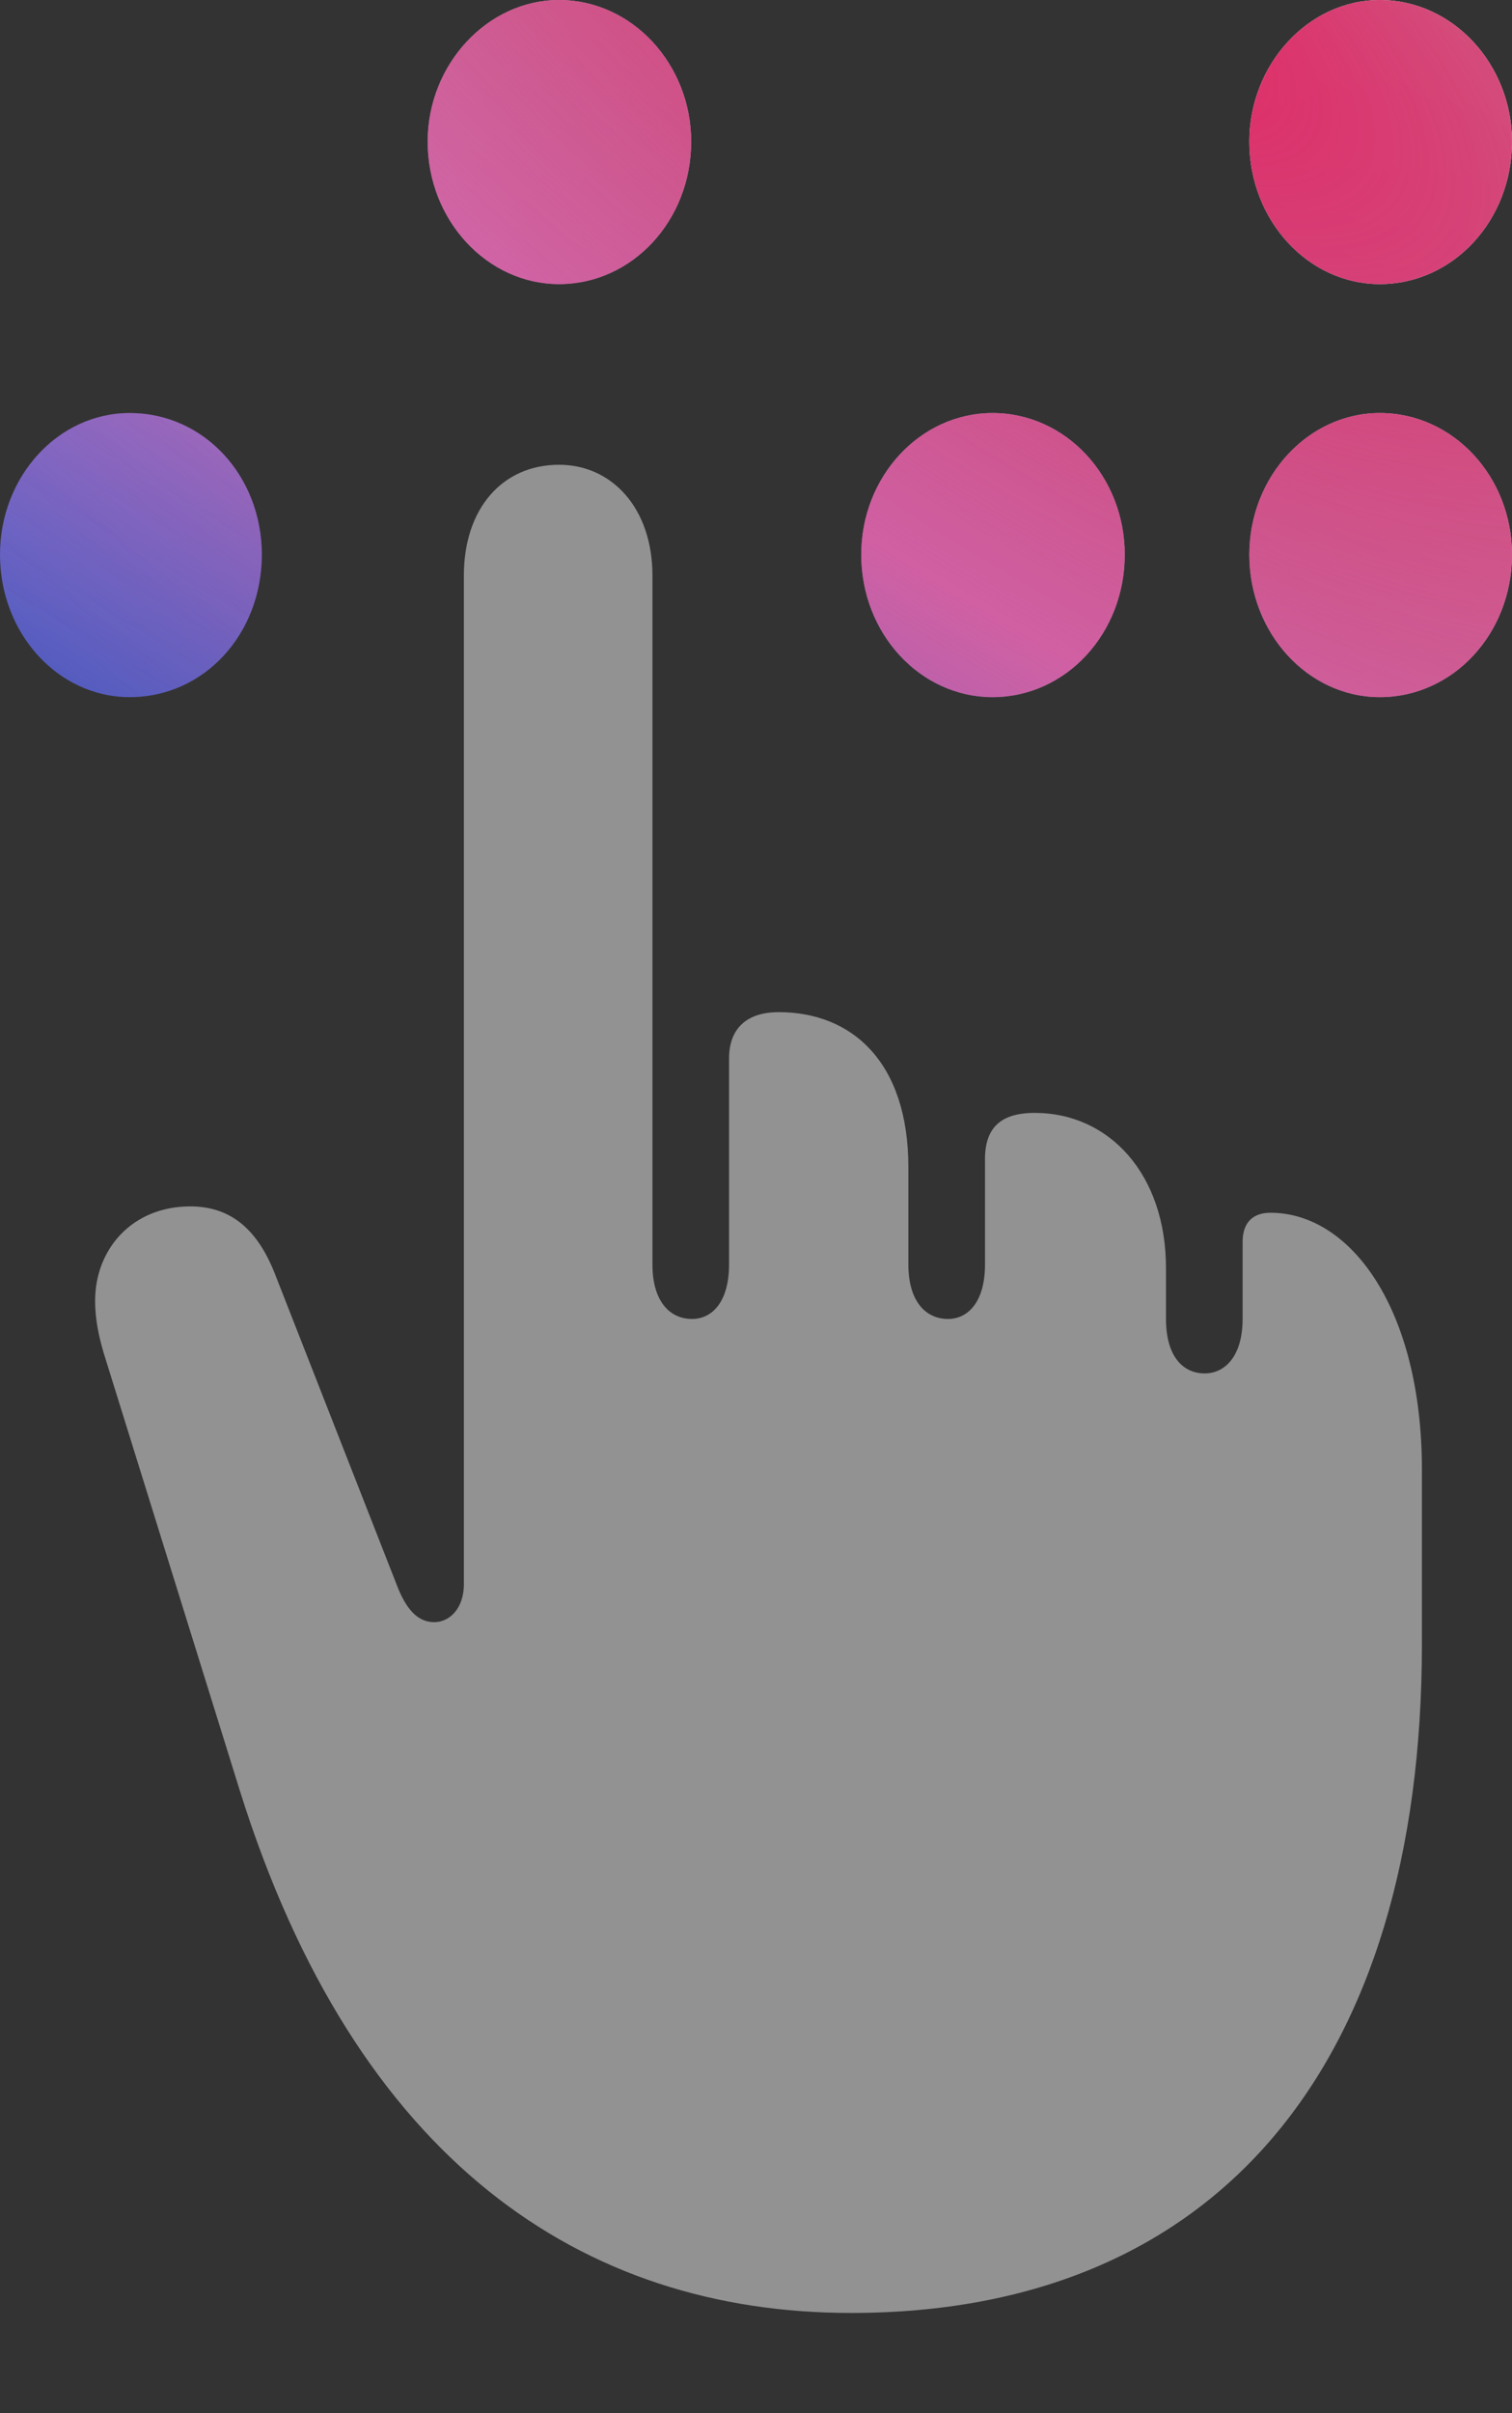 <svg width="84" height="134" viewBox="0 0 84 134" fill="none" xmlns="http://www.w3.org/2000/svg">
<rect x="0" y="0" width="84" height="134" fill="#333333" stroke="none"/>
<g clip-path="url(#clip0_403_1207)">
<path d="M47.285 128.441C67.583 128.441 78.995 114.73 78.995 91.289V81.611C78.995 72.739 75.067 67.346 70.577 67.346C69.548 67.346 69.034 67.951 69.034 68.959V73.244C69.034 75.31 68.051 76.268 66.929 76.268C65.713 76.268 64.777 75.31 64.777 73.244V70.421C64.777 65.228 61.644 61.801 57.481 61.801C55.564 61.801 54.722 62.658 54.722 64.371V70.219C54.722 72.286 53.786 73.244 52.664 73.244C51.448 73.244 50.465 72.286 50.465 70.219V64.825C50.465 58.978 47.332 56.206 43.263 56.206C41.486 56.206 40.503 57.113 40.503 58.776V70.219C40.503 72.286 39.568 73.244 38.445 73.244C37.229 73.244 36.247 72.286 36.247 70.219V31.959C36.247 28.229 34.002 25.809 31.056 25.809C27.922 25.809 25.771 28.229 25.771 31.959V87.963C25.771 89.374 24.929 90.08 24.134 90.08C23.339 90.08 22.684 89.576 22.122 88.215L15.247 70.673C14.218 68.102 12.675 66.993 10.57 66.993C7.343 66.993 5.285 69.362 5.285 72.235C5.285 73.344 5.519 74.302 5.753 75.109L13.33 99.456C19.784 120.023 32.365 128.441 47.285 128.441Z" fill="#929292"/>
<path d="M7.203 38.714C11.365 38.714 14.546 35.185 14.546 30.8C14.546 26.464 11.365 22.936 7.203 22.936C3.227 22.936 0 26.464 0 30.8C0 35.185 3.227 38.714 7.203 38.714ZM31.056 15.778C35.125 15.778 38.399 12.249 38.399 7.864C38.399 3.579 35.125 0 31.056 0C27.08 0 23.759 3.579 23.759 7.864C23.759 12.249 27.08 15.778 31.056 15.778ZM55.142 38.714C59.212 38.714 62.486 35.185 62.486 30.8C62.486 26.464 59.212 22.936 55.142 22.936C51.12 22.936 47.846 26.464 47.846 30.8C47.846 35.185 51.12 38.714 55.142 38.714ZM76.657 38.714C80.726 38.714 84 35.185 84 30.8C84 26.464 80.726 22.936 76.657 22.936C72.681 22.936 69.407 26.464 69.407 30.8C69.407 35.185 72.681 38.714 76.657 38.714ZM76.657 15.778C80.726 15.778 84 12.249 84 7.864C84 3.579 80.726 0 76.657 0C72.681 0 69.407 3.579 69.407 7.864C69.407 12.249 72.681 15.778 76.657 15.778Z" fill="url(#paint0_linear_403_1207)"/>
<path d="M7.203 38.714C11.365 38.714 14.546 35.185 14.546 30.8C14.546 26.464 11.365 22.936 7.203 22.936C3.227 22.936 0 26.464 0 30.8C0 35.185 3.227 38.714 7.203 38.714ZM31.056 15.778C35.125 15.778 38.399 12.249 38.399 7.864C38.399 3.579 35.125 0 31.056 0C27.08 0 23.759 3.579 23.759 7.864C23.759 12.249 27.08 15.778 31.056 15.778ZM55.142 38.714C59.212 38.714 62.486 35.185 62.486 30.8C62.486 26.464 59.212 22.936 55.142 22.936C51.12 22.936 47.846 26.464 47.846 30.8C47.846 35.185 51.12 38.714 55.142 38.714ZM76.657 38.714C80.726 38.714 84 35.185 84 30.8C84 26.464 80.726 22.936 76.657 22.936C72.681 22.936 69.407 26.464 69.407 30.8C69.407 35.185 72.681 38.714 76.657 38.714ZM76.657 15.778C80.726 15.778 84 12.249 84 7.864C84 3.579 80.726 0 76.657 0C72.681 0 69.407 3.579 69.407 7.864C69.407 12.249 72.681 15.778 76.657 15.778Z" fill="url(#paint1_radial_403_1207)"/>
</g>
<defs>
<linearGradient id="paint0_linear_403_1207" x1="57.5" y1="-13.54" x2="11.316" y2="62.377" gradientUnits="userSpaceOnUse">
<stop stop-color="white"/>
<stop offset="0.474" stop-color="#FFA4F6"/>
<stop offset="1" stop-color="#0B4FFF" stop-opacity="0.51"/>
</linearGradient>
<radialGradient id="paint1_radial_403_1207" cx="0" cy="0" r="1" gradientUnits="userSpaceOnUse" gradientTransform="translate(61.5 1.03488e-05) rotate(126.087) scale(63.666 146.444)">
<stop stop-color="#E32764"/>
<stop offset="1" stop-color="#5E0C38" stop-opacity="0"/>
</radialGradient>
<clipPath id="clip0_403_1207">
<rect width="84" height="133.229" fill="white"/>
</clipPath>
</defs>
</svg>
